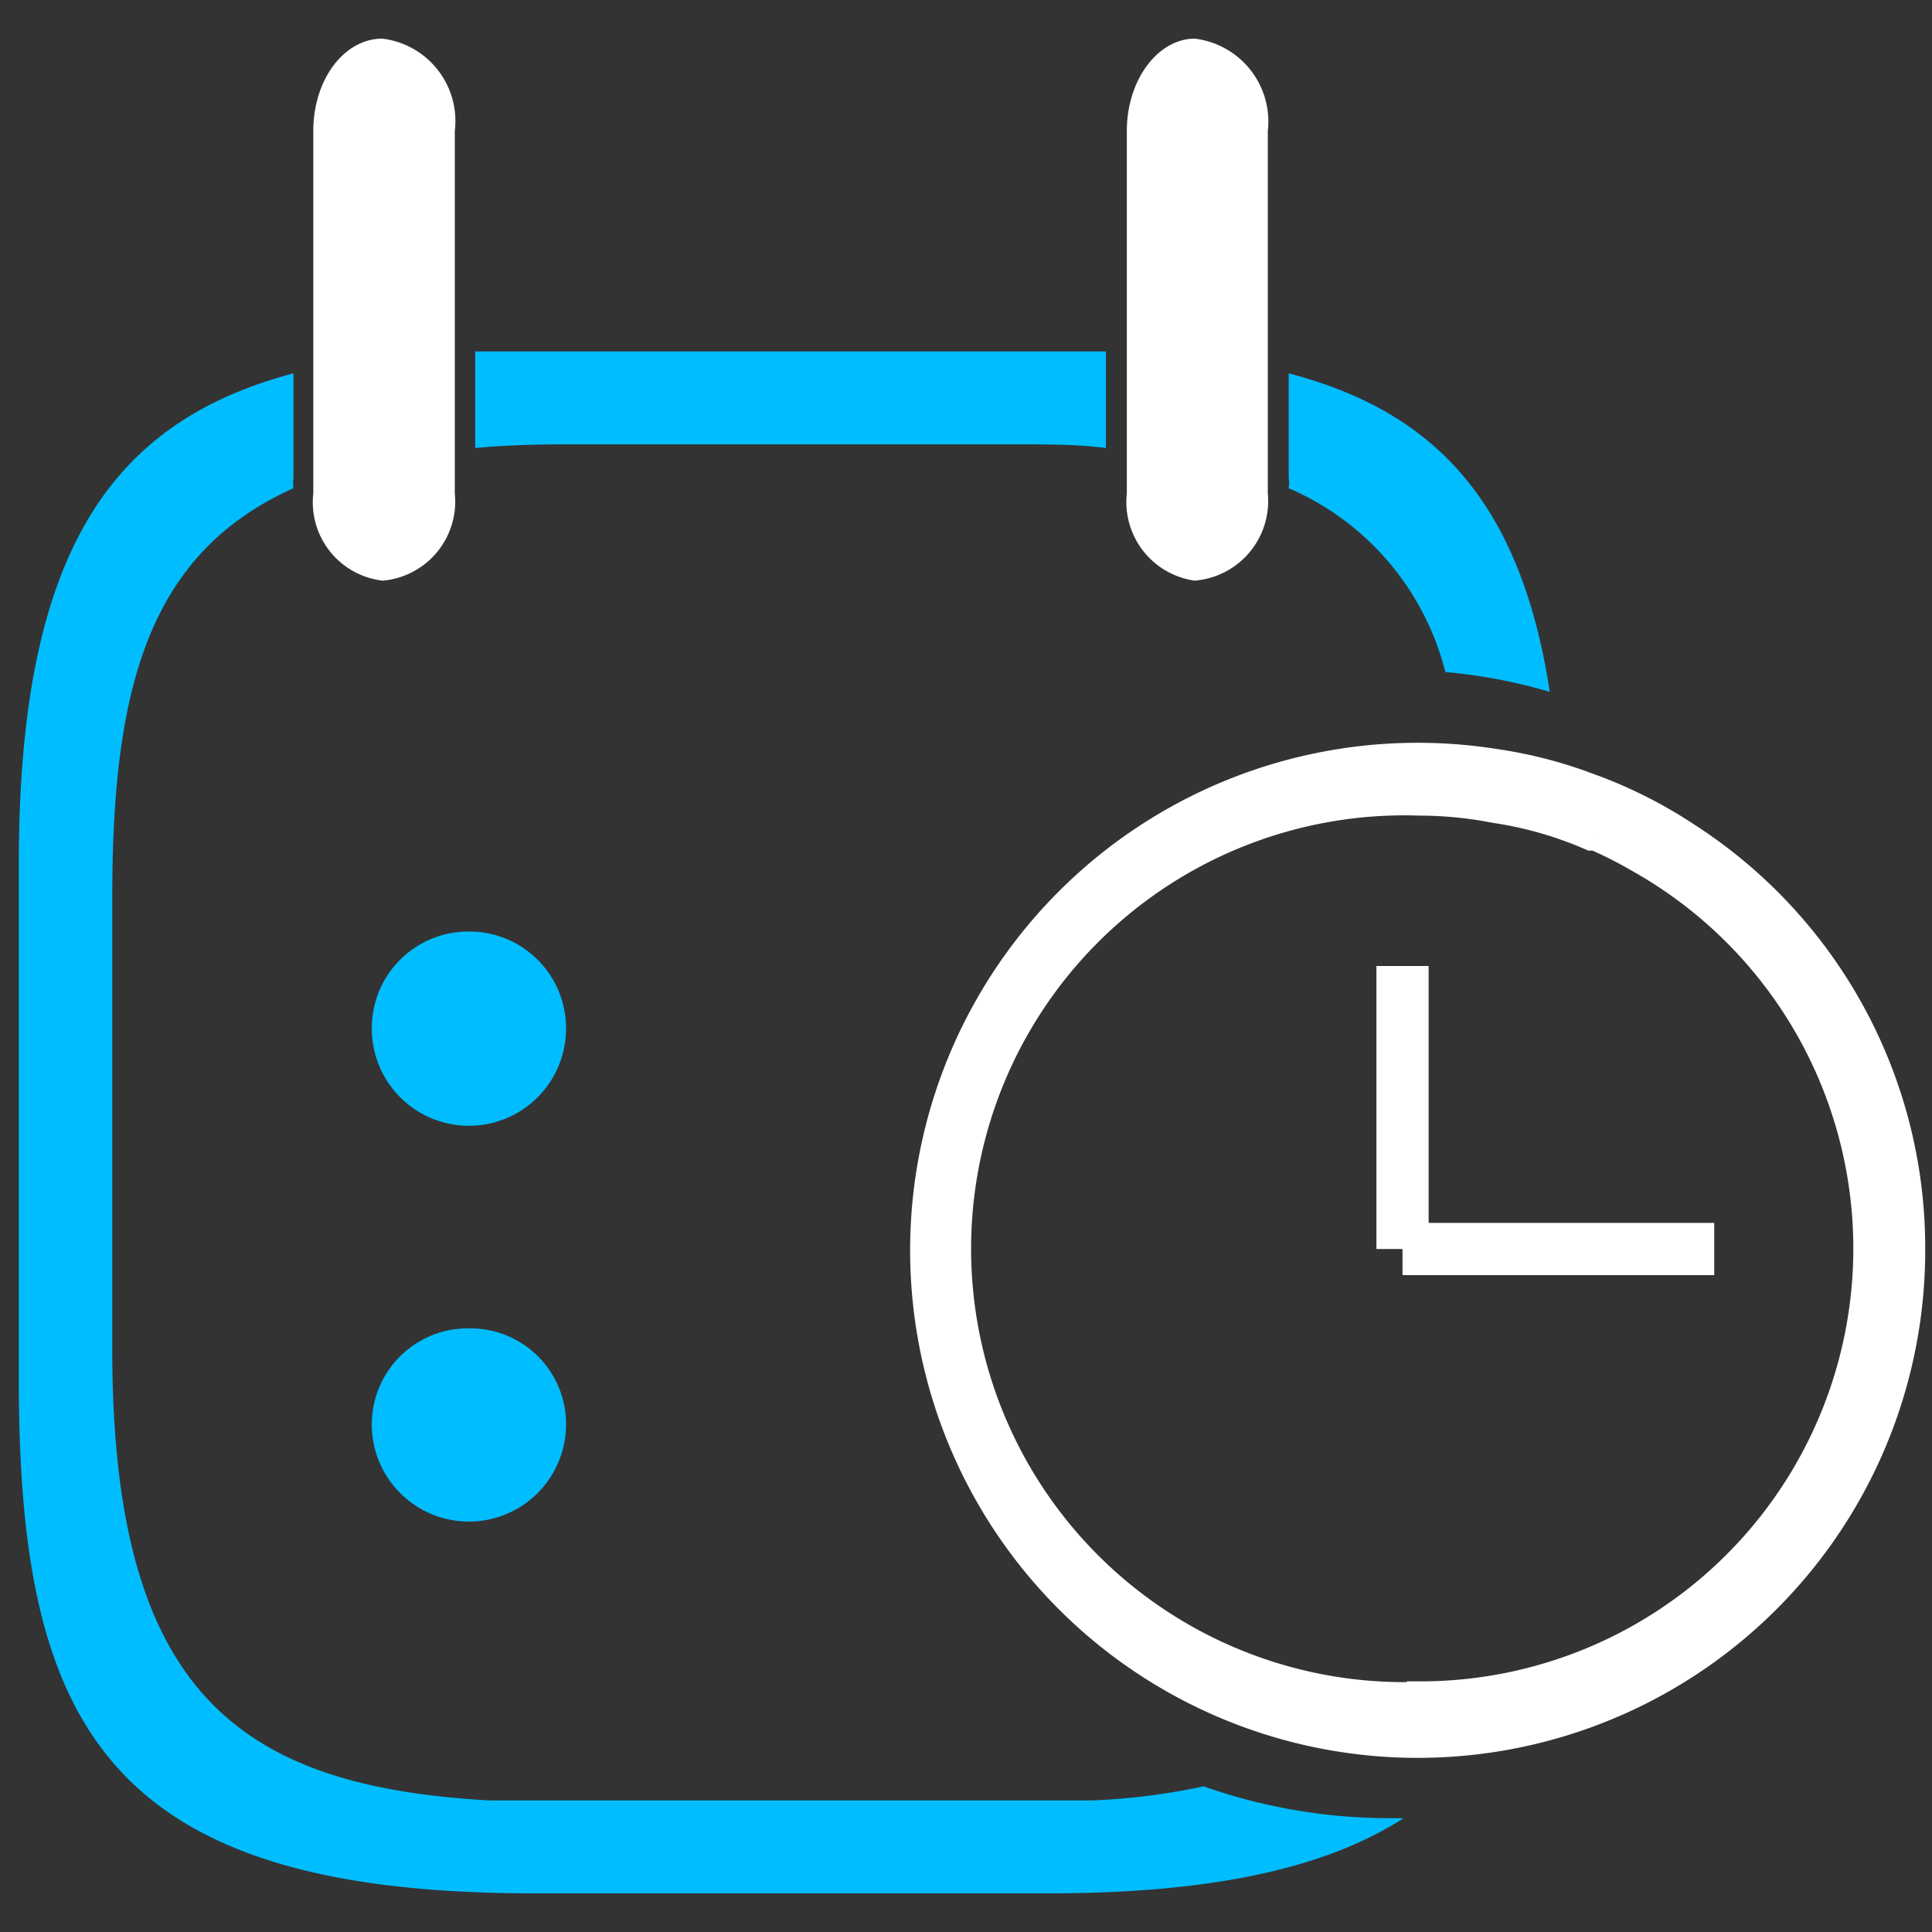 <svg xmlns="http://www.w3.org/2000/svg" viewBox="0 0 37 37"><rect x="0" y="0" width="37" height="37" fill="#333333" stroke="none"/><defs><style>.cls-1,.cls-5{fill:#00bdff;}.cls-1,.cls-2,.cls-4{fill-rule:evenodd;}.cls-2,.cls-4{fill:#fff;}.cls-2,.cls-3{stroke:#fff;stroke-miterlimit:10;}.cls-2{stroke-width:0.5px;}.cls-3{fill:none;}</style></defs><g id="_1" data-name="1"><path class="cls-1" d="M9,25.44a1.83,1.83,0,0,1,1.84,1.84,1.86,1.86,0,0,1-3.72,0A1.84,1.84,0,0,1,9,25.44Z"/><path class="cls-1" d="M9,17.84a1.85,1.85,0,0,1,1.84,1.86,1.86,1.86,0,0,1-3.72,0A1.85,1.85,0,0,1,9,17.84Z"/><path class="cls-2" d="M32.31,16a8.84,8.84,0,0,0-1.76-.9l-.3-.11a8.63,8.63,0,0,0-1.63-.4,9.47,9.47,0,1,0,8,9.33A9.39,9.39,0,0,0,32.31,16ZM27.19,32.46a8.55,8.55,0,1,1,0-17.09,7.54,7.54,0,0,1,1.43.14,7.28,7.28,0,0,1,1.85.53l.08,0a7.68,7.68,0,0,1,.81.41,8.54,8.54,0,0,1-4.17,16Z"/><line class="cls-3" x1="26.86" y1="18.5" x2="26.86" y2="23.92"/><line class="cls-3" x1="26.86" y1="23.92" x2="32.83" y2="23.92"/><path class="cls-4" d="M6,9.45V2.51c0-1,.6-1.77,1.32-1.77A1.59,1.59,0,0,1,8.71,2.51V9.45a1.52,1.52,0,0,1-1.38,1.67A1.51,1.51,0,0,1,6,9.45Z"/><path class="cls-4" d="M22.88,11.12a1.53,1.53,0,0,0,1.4-1.67V2.51A1.6,1.6,0,0,0,22.88.74c-.69,0-1.3.77-1.3,1.77V9.45a1.52,1.52,0,0,0,1.3,1.67Z"/><path class="cls-5" d="M9.1,6.73V8.58c.53-.05,1.1-.07,1.72-.07h8.65c.61,0,1.18,0,1.71.07V6.73Zm15.58.42v2a.65.65,0,0,1,0,.2,5.22,5.22,0,0,1,3,3.52,10.3,10.3,0,0,1,2,.38C29.12,9.58,27.44,7.87,24.68,7.15ZM23.05,34.21a12.38,12.38,0,0,1-2.13.27H9.37c-4.81-.27-7.22-2.08-7.22-8.64V17.18c0-4,.69-6.58,3.47-7.83a.65.65,0,0,1,0-.2v-2C2.11,8.08.36,10.59.36,16.55v9.86C.36,33,2,36.26,10.22,36.26h9.85c3.14,0,5.32-.48,6.81-1.44h-.23A10.71,10.71,0,0,1,23.05,34.21Z"/></g></svg>